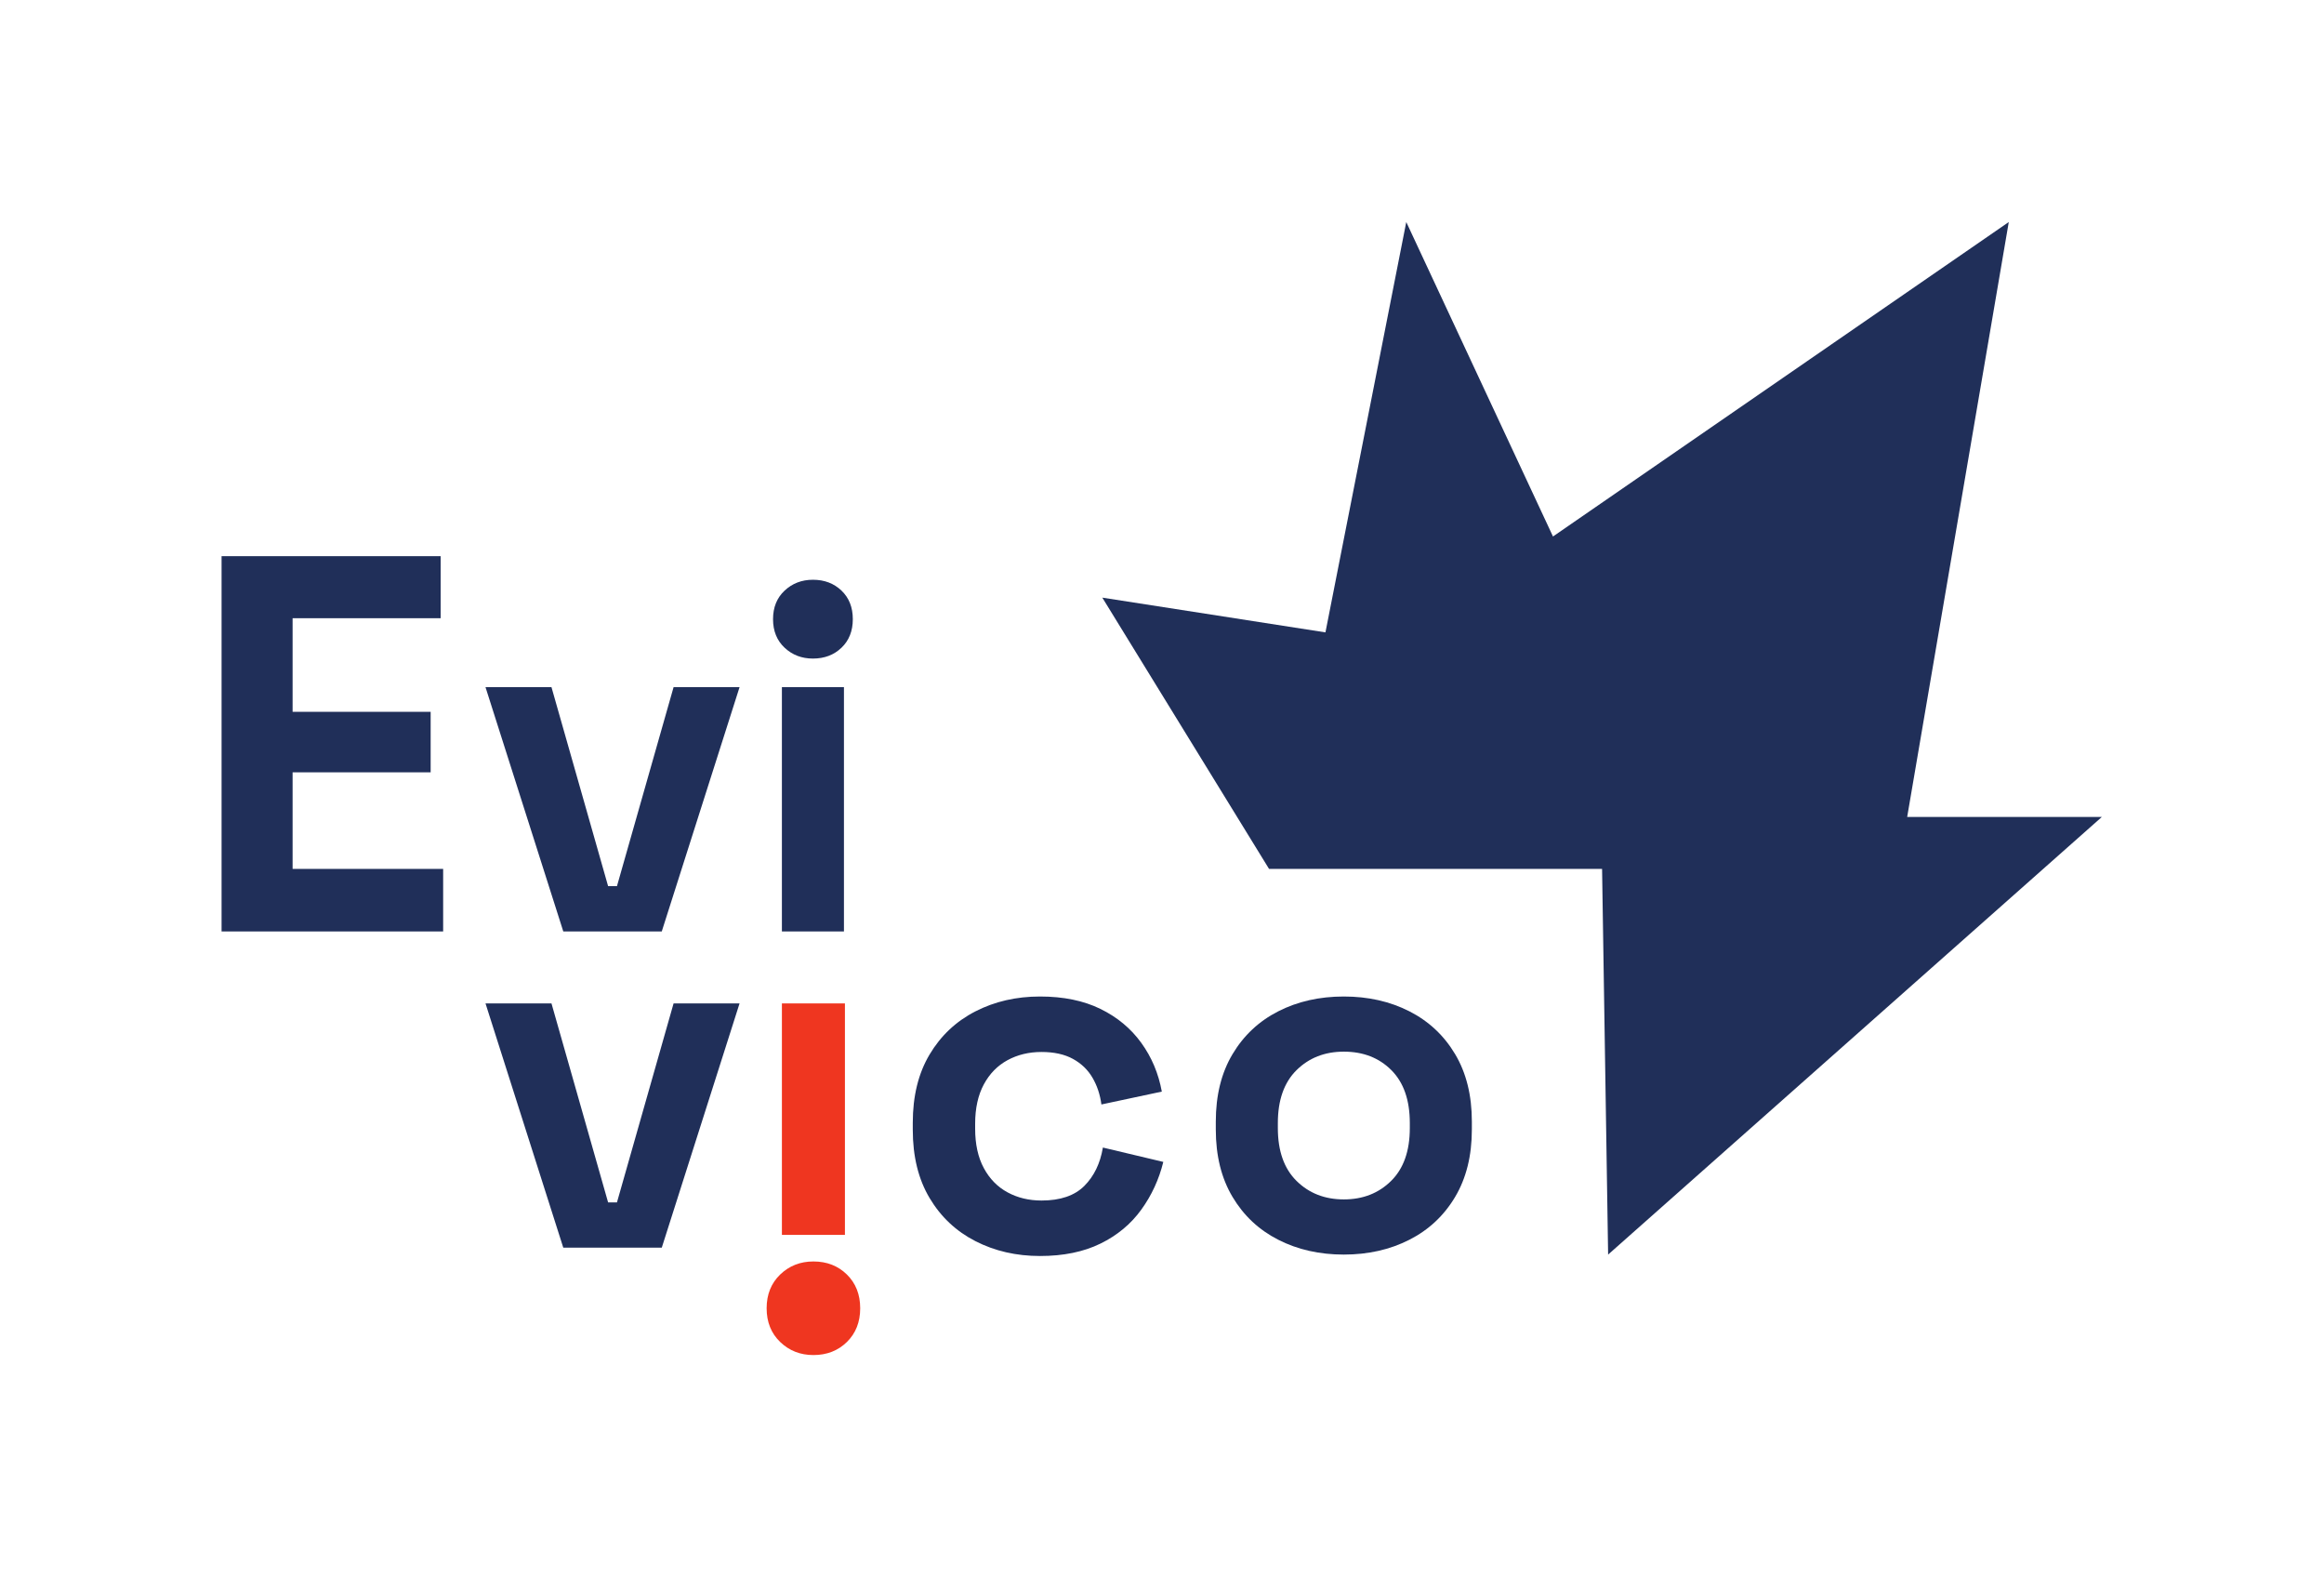 <?xml version="1.0" encoding="UTF-8" standalone="no"?>
<!-- Created with Inkscape (http://www.inkscape.org/) -->
<svg xmlns:inkscape="http://www.inkscape.org/namespaces/inkscape" xmlns:sodipodi="http://sodipodi.sourceforge.net/DTD/sodipodi-0.dtd" xmlns="http://www.w3.org/2000/svg" xmlns:svg="http://www.w3.org/2000/svg" version="1.1" id="svg2" xml:space="preserve" width="272.565" height="184.871" viewBox="0 0 272.565 184.871" sodipodi:docname="EVIVICO_Logo_Versions.svg" inkscape:version="1.1.1 (3bf5ae0d25, 2021-09-20)">
  <defs id="defs6">
    <clipPath id="clipPath20">
      <path d="M 0,138.653 H 204.424 V 0 H 0 Z" id="path18"></path>
    </clipPath>
  </defs>
  <g id="g8" inkscape:groupmode="layer" inkscape:label="EVIVICO_Logo_Versions" transform="matrix(1.333,0,0,-1.333,0,184.871)">
    <g id="g10" transform="translate(49.56,56.758)">
      <path d="m 0,0 -6.844,21.488 h 5.805 L 3.943,3.985 h 0.78 L 9.705,21.488 H 15.51 L 8.665,0 Z" style="fill:#202f59;fill-opacity:1;fill-rule:nonzero;stroke:none" id="path12"></path>
    </g>
    <g id="g14">
      <g id="g16" clip-path="url(#clipPath20)">
        <path d="m 68.795,78.246 h 5.459 V 56.758 h -5.459 z m 2.73,2.513 c -0.983,0 -1.813,0.317 -2.492,0.953 -0.678,0.635 -1.018,1.473 -1.018,2.512 0,1.041 0.34,1.879 1.018,2.513 0.679,0.635 1.509,0.954 2.492,0.954 1.01,0 1.848,-0.319 2.513,-0.954 0.663,-0.634 0.996,-1.472 0.996,-2.513 0,-1.039 -0.333,-1.877 -0.996,-2.512 -0.665,-0.636 -1.503,-0.953 -2.513,-0.953" style="fill:#202f59;fill-opacity:1;fill-rule:nonzero;stroke:none" id="path22"></path>
        <g id="g24" transform="translate(49.56,28.94)">
          <path d="m 0,0 -6.844,21.488 h 5.805 L 3.943,3.985 h 0.78 L 9.705,21.488 H 15.51 L 8.665,0 Z" style="fill:#202f59;fill-opacity:1;fill-rule:nonzero;stroke:none" id="path26"></path>
        </g>
        <path d="M 68.795,50.428 H 74.34 V 30.067 h -5.545 z m 2.772,-30.933 c -1.155,0 -2.129,0.384 -2.923,1.148 -0.795,0.765 -1.192,1.755 -1.192,2.967 0,1.213 0.397,2.203 1.192,2.969 0.794,0.764 1.768,1.148 2.923,1.148 1.185,0 2.167,-0.384 2.946,-1.148 0.78,-0.766 1.171,-1.756 1.171,-2.969 0,-1.212 -0.391,-2.202 -1.171,-2.967 -0.779,-0.764 -1.761,-1.148 -2.946,-1.148" style="fill:#ef3620;fill-opacity:1;fill-rule:nonzero;stroke:none" id="path28"></path>
        <g id="g30" transform="translate(118.235,33.186)">
          <path d="m 0,0 c 1.675,0 3.062,0.542 4.159,1.625 1.098,1.083 1.647,2.634 1.647,4.656 v 0.433 c 0,2.021 -0.542,3.575 -1.625,4.658 -1.083,1.083 -2.477,1.625 -4.181,1.625 -1.675,0 -3.062,-0.542 -4.159,-1.625 C -5.256,10.289 -5.805,8.735 -5.805,6.714 V 6.281 c 0,-2.022 0.549,-3.573 1.646,-4.656 C -3.062,0.542 -1.675,0 0,0 m 0,-4.853 c -2.138,0 -4.057,0.433 -5.761,1.301 -1.705,0.865 -3.047,2.122 -4.029,3.768 -0.983,1.647 -1.474,3.624 -1.474,5.936 v 0.692 c 0,2.311 0.491,4.29 1.474,5.936 0.982,1.645 2.324,2.902 4.029,3.769 1.704,0.866 3.623,1.299 5.761,1.299 2.138,0 4.057,-0.433 5.762,-1.299 1.704,-0.867 3.048,-2.124 4.029,-3.769 0.982,-1.646 1.474,-3.625 1.474,-5.936 V 6.152 C 11.265,3.84 10.773,1.863 9.791,0.216 8.81,-1.43 7.466,-2.687 5.762,-3.552 4.057,-4.42 2.138,-4.853 0,-4.853" style="fill:#202f59;fill-opacity:1;fill-rule:nonzero;stroke:none" id="path32"></path>
        </g>
        <g id="g34" transform="translate(91.505,28.208)">
          <path d="m 0,0 c -2.091,0 -3.986,0.436 -5.685,1.307 -1.699,0.87 -3.042,2.134 -4.029,3.789 -0.988,1.655 -1.481,3.659 -1.481,6.012 v 0.61 c 0,2.352 0.493,4.355 1.481,6.011 0.987,1.655 2.33,2.918 4.029,3.789 1.699,0.872 3.594,1.308 5.685,1.308 2.061,0 3.833,-0.365 5.314,-1.09 1.482,-0.725 2.679,-1.72 3.593,-2.984 0.916,-1.263 1.518,-2.694 1.809,-4.29 L 5.401,13.329 c -0.116,0.872 -0.377,1.656 -0.784,2.352 -0.406,0.697 -0.979,1.249 -1.72,1.656 -0.741,0.406 -1.663,0.609 -2.767,0.609 -1.104,0 -2.098,-0.239 -2.984,-0.718 -0.885,-0.48 -1.583,-1.191 -2.09,-2.134 -0.509,-0.945 -0.763,-2.099 -0.763,-3.463 v -0.436 c 0,-1.365 0.254,-2.52 0.763,-3.463 0.507,-0.944 1.205,-1.656 2.09,-2.135 0.886,-0.479 1.88,-0.718 2.984,-0.718 1.656,0 2.911,0.427 3.769,1.285 0.855,0.856 1.4,1.982 1.633,3.375 L 10.847,8.276 C 10.468,6.737 9.823,5.336 8.907,4.072 7.993,2.809 6.796,1.814 5.314,1.089 3.833,0.363 2.061,0 0,0" style="fill:#202f59;fill-opacity:1;fill-rule:nonzero;stroke:none" id="path36"></path>
        </g>
        <g id="g38" transform="translate(141.489,28.333)">
          <path d="M 0,0 43.439,38.494 H 26.312 l 8.939,52.33 -40.102,-27.66 -12.909,27.66 -7.111,-36.094 -19.632,3.056 14.669,-23.86 h 29.302 z" style="fill:#202f59;fill-opacity:1;fill-rule:nonzero;stroke:none" id="path40"></path>
        </g>
        <g id="g42" transform="translate(19.495,89.764)">
          <path d="M 0,0 H 19.275 V -5.457 H 6.249 v -8.229 h 12.146 v -5.326 H 6.249 v -8.493 h 13.246 v -5.501 H 0 Z" style="fill:#202f59;fill-opacity:1;fill-rule:nonzero;stroke:none" id="path44"></path>
        </g>
      </g>
    </g>
  </g>
</svg>
